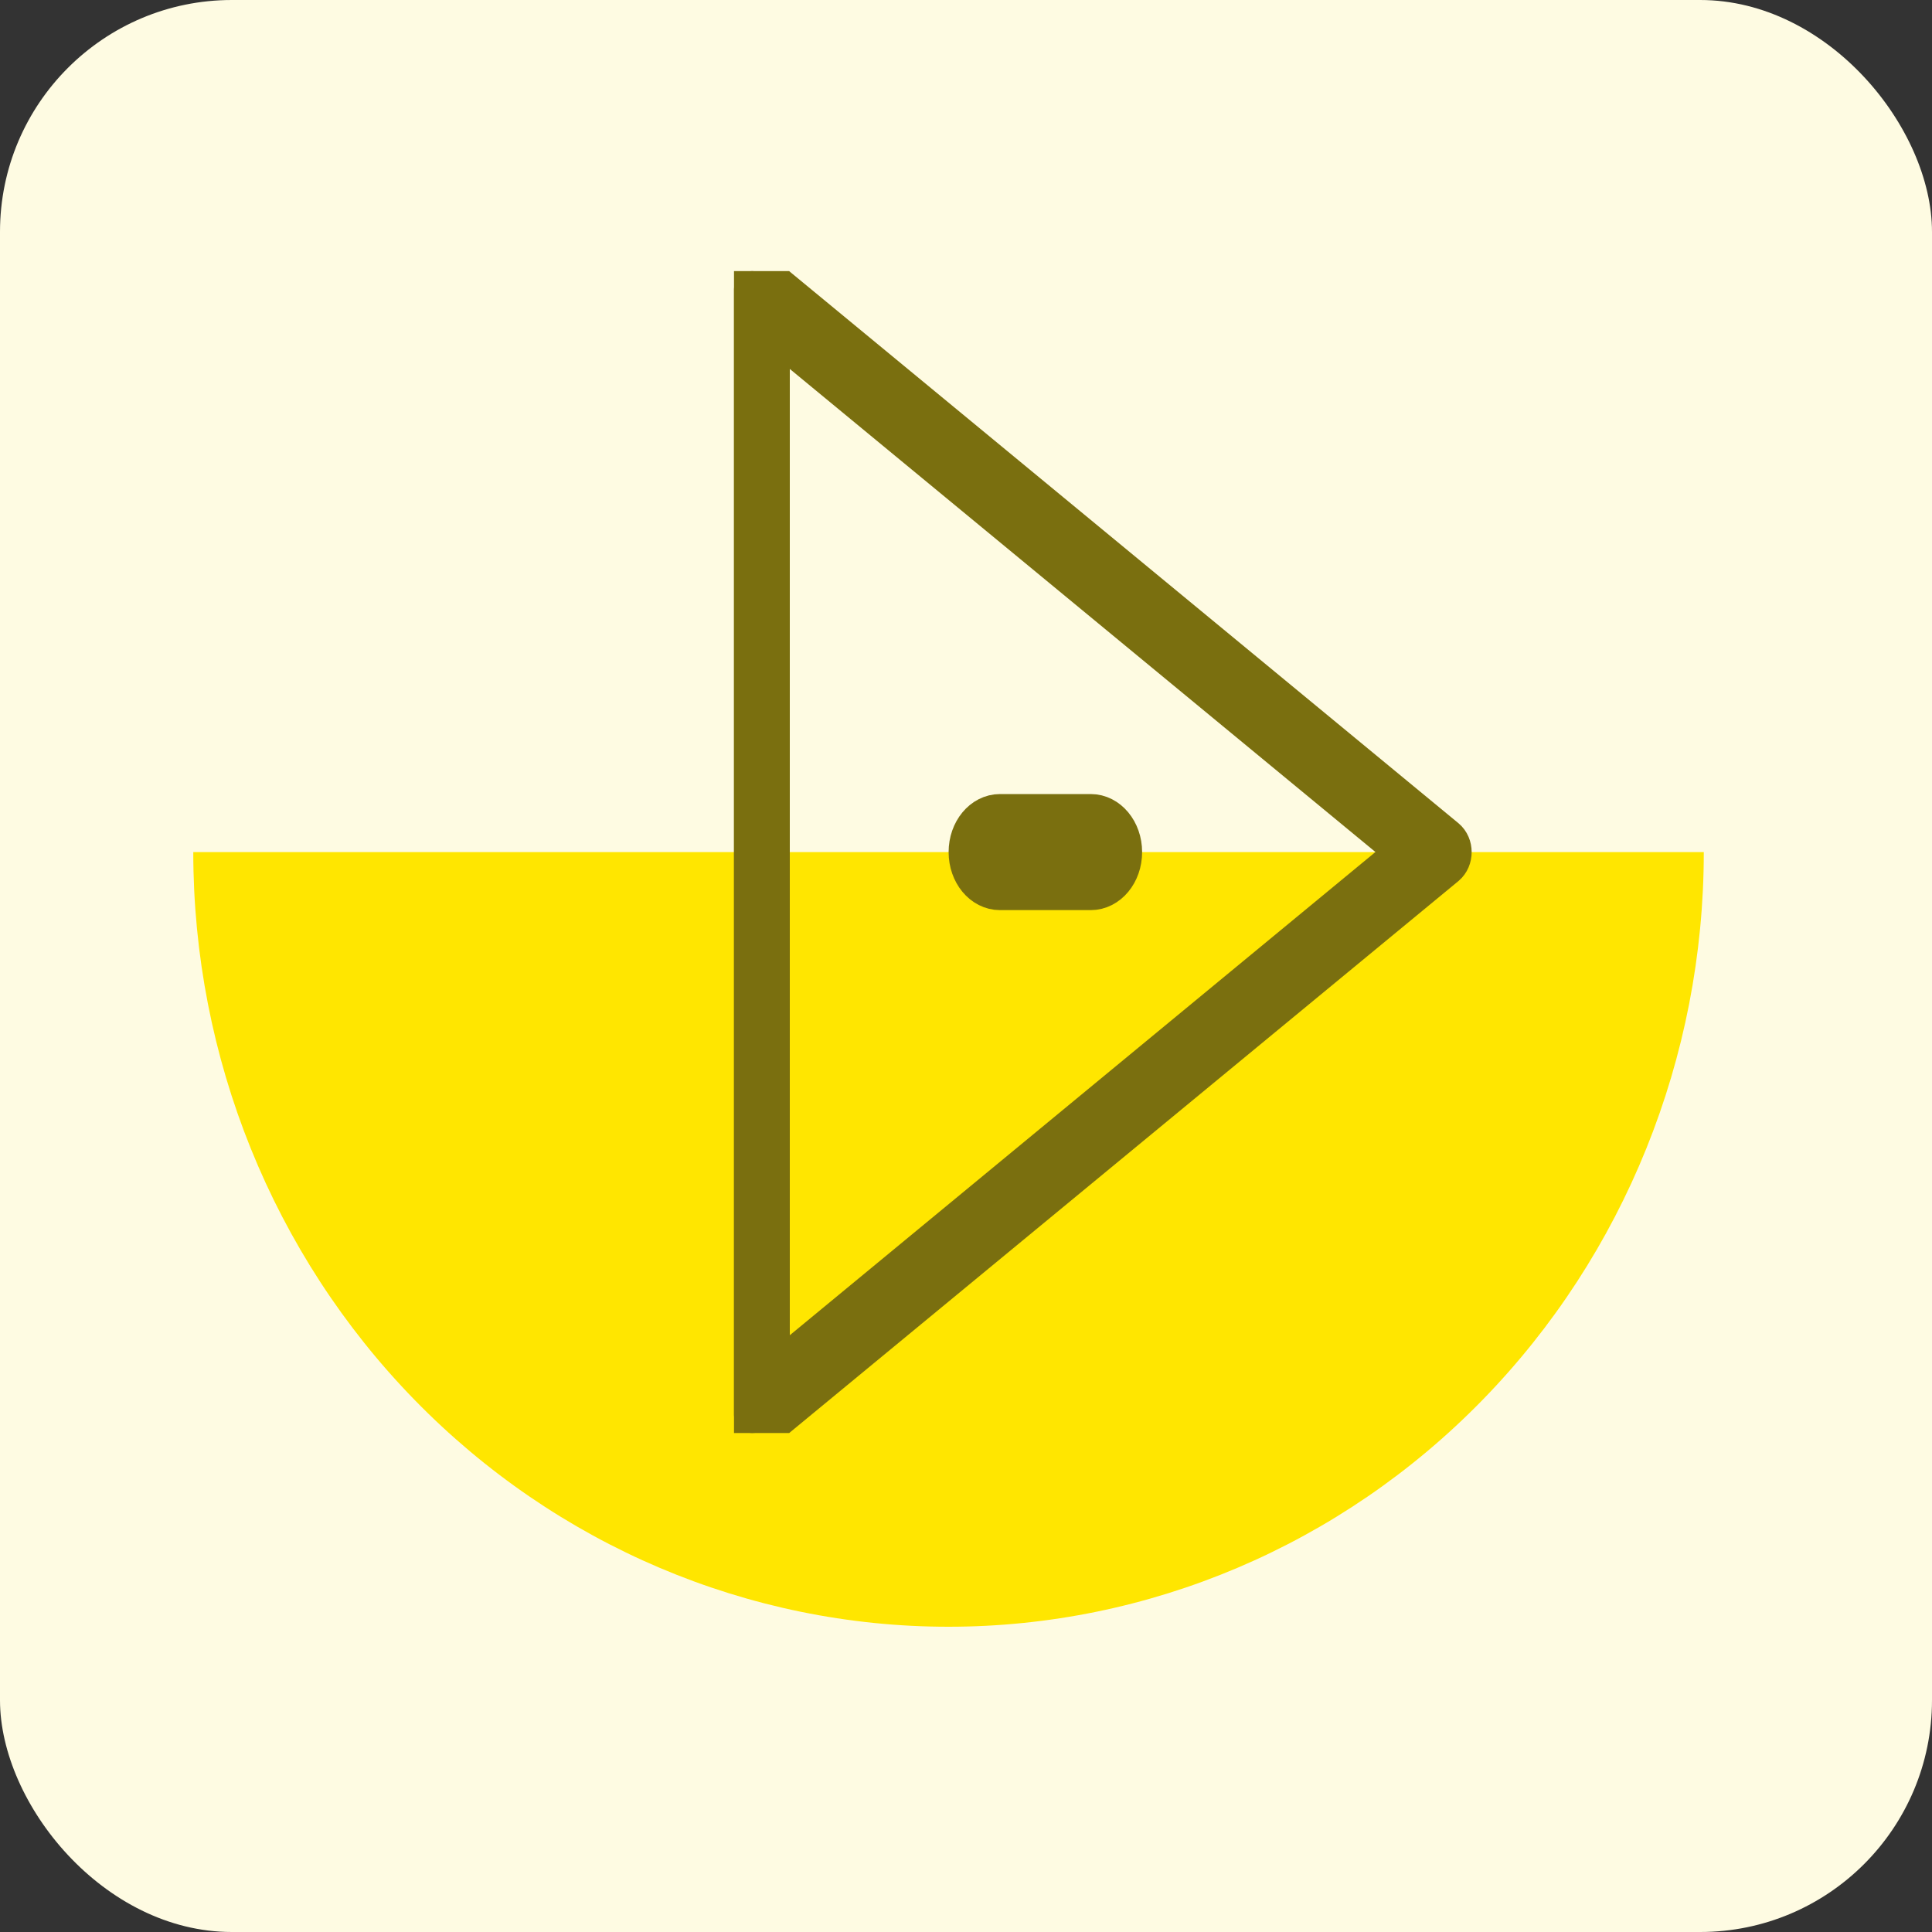 <svg width="25" height="25" viewBox="0 0 25 25" fill="none" xmlns="http://www.w3.org/2000/svg">
<rect x="0" y="0" width="25" height="25" fill="#333333" stroke="none"/>
<rect width="25" height="25" rx="3" fill="#FEFBE2"/>
<path d="M2.501 11.026C2.501 13.684 3.531 16.234 5.364 18.114C7.197 19.994 9.682 21.05 12.274 21.05C14.866 21.05 17.352 19.994 19.185 18.114C21.018 16.234 22.047 13.684 22.047 11.026L2.501 11.026Z" fill="#FFE600"/>
<path d="M12.525 11.026C12.525 10.749 12.71 10.525 12.94 10.525L14.114 10.525C14.343 10.525 14.529 10.749 14.529 11.026C14.529 11.303 14.343 11.527 14.114 11.527L12.94 11.527C12.71 11.527 12.525 11.303 12.525 11.026Z" fill="#7A6F0F" stroke="#7A6F0F" stroke-width="0.5"/>
<g clip-path="url(#clip0_1342_2615)">
<path d="M9.498 18.309L9.498 3.743C9.498 3.653 9.551 3.57 9.634 3.531C9.717 3.491 9.815 3.505 9.885 3.563L18.713 10.845C18.82 10.935 18.82 11.117 18.713 11.208L9.885 18.489C9.815 18.547 9.717 18.559 9.634 18.521C9.551 18.482 9.498 18.399 9.498 18.309ZM9.97 4.244L9.97 17.808L18.191 11.025L9.97 4.244Z" fill="#7A6F0F" stroke="#7A6F0F" stroke-width="0.5"/>
</g>
<defs>
<clipPath id="clip0_1342_2615">
<rect width="15.035" height="13.031" fill="white" transform="translate(22.529 3.508) rotate(90)"/>
</clipPath>
</defs>
</svg>
